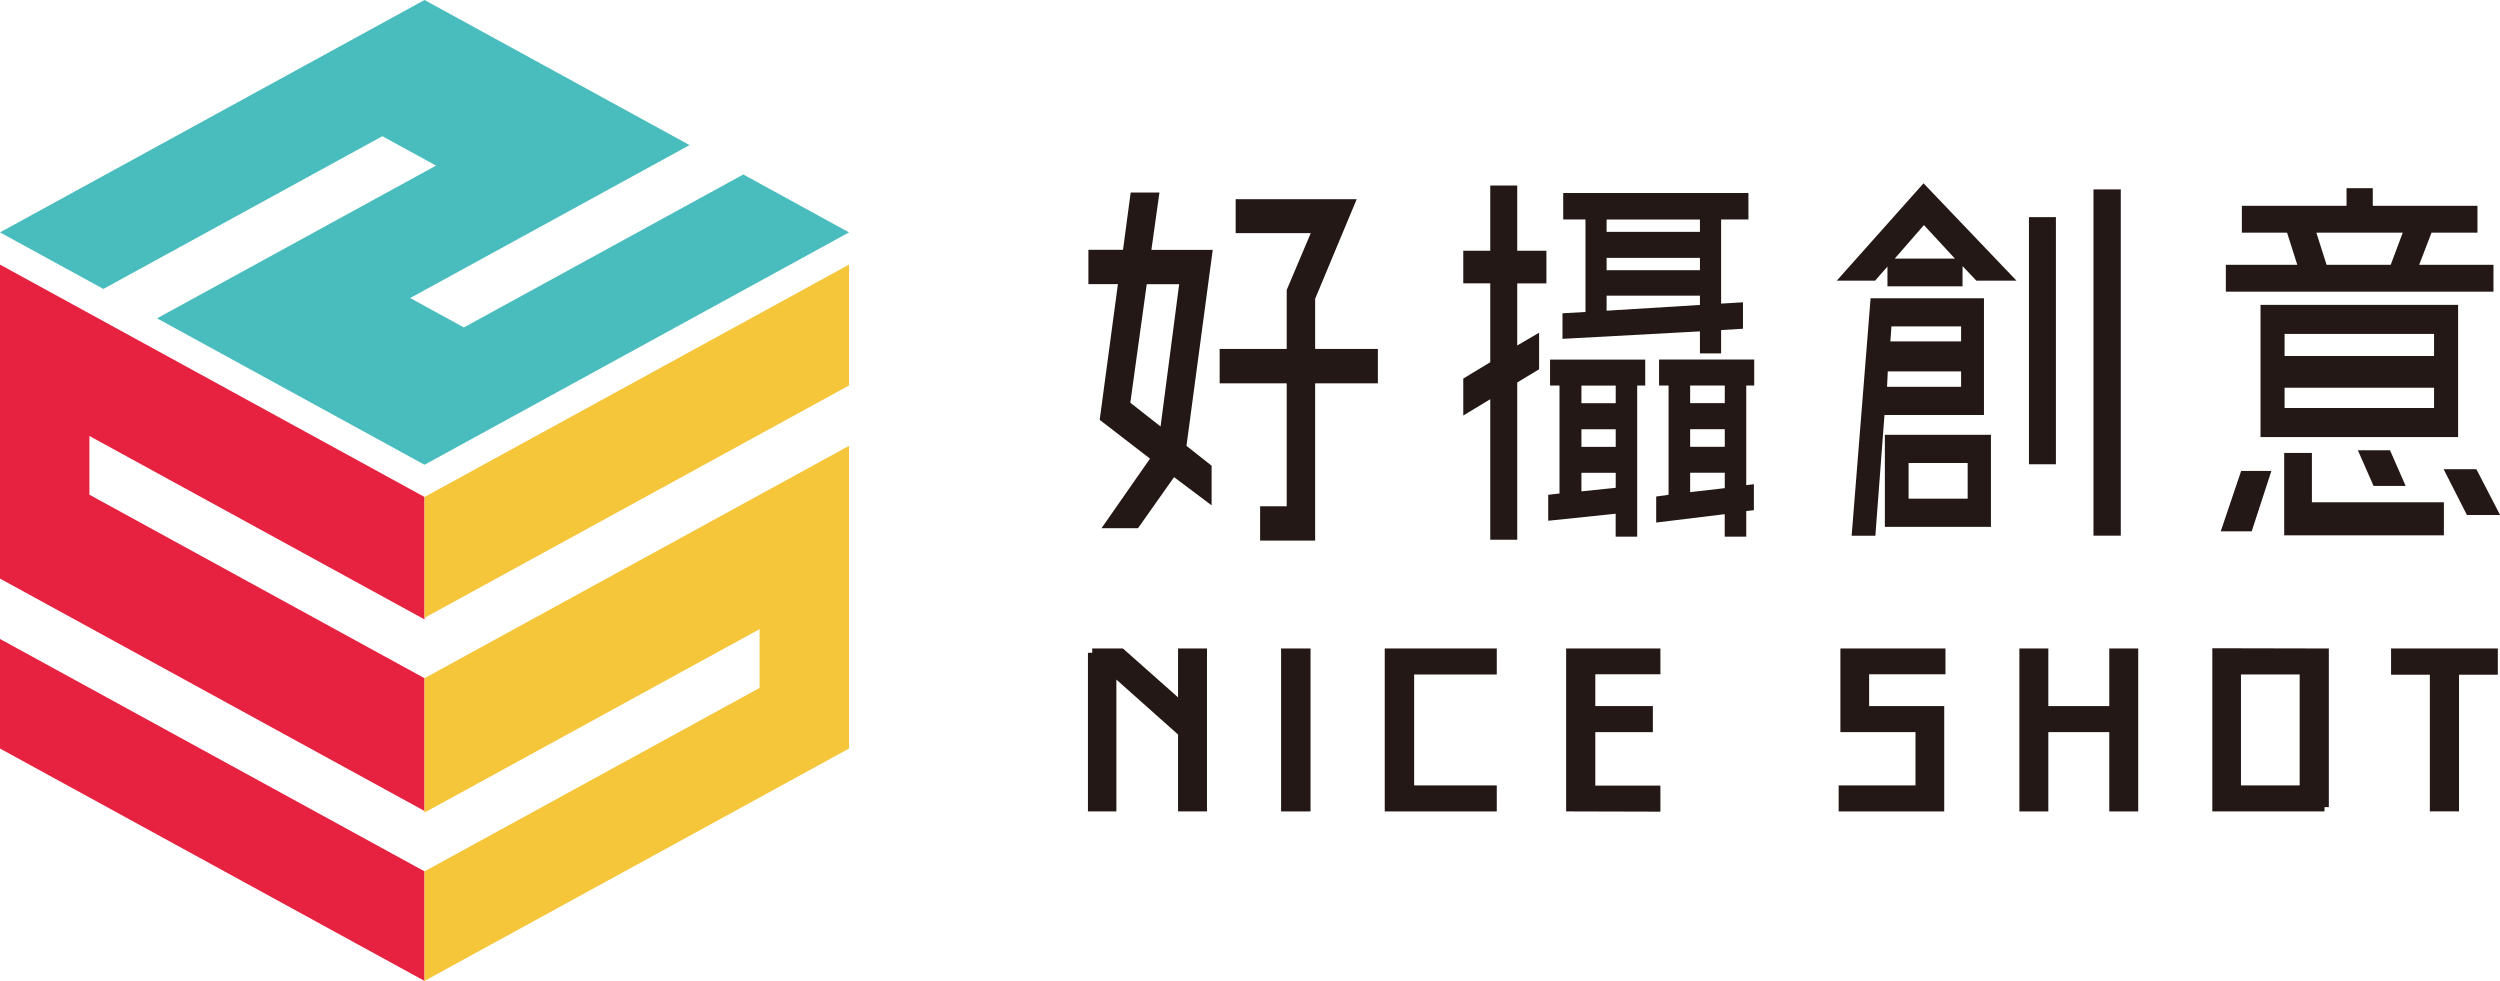 <?xml version="1.0" encoding="UTF-8"?>
<svg id="_圖層_2" data-name="圖層 2" xmlns="http://www.w3.org/2000/svg" viewBox="0 0 444.74 174.5">
  <defs>
    <style>
      .cls-1 {
        fill: #e72241;
      }

      .cls-2 {
        fill: #49bcbd;
      }

      .cls-3 {
        stroke: #231815;
        stroke-miterlimit: 10;
        stroke-width: 1.54px;
      }

      .cls-3, .cls-4 {
        fill: #231815;
      }

      .cls-5 {
        fill: #f5c53a;
      }
    </style>
  </defs>
  <g id="_圖層_1-2" data-name="圖層 1">
    <g>
      <g>
        <polygon class="cls-1" points="0 133.16 75.52 174.5 75.52 155.01 0 113.67 0 133.16"/>
        <polygon class="cls-1" points="75.52 110.19 75.52 88.41 0 47.07 0 102.93 75.52 144.27 75.52 120.65 15.91 88.01 15.91 77.56 75.52 110.19"/>
      </g>
      <g>
        <polygon class="cls-5" points="75.52 88.41 75.52 109.91 151.04 68.57 151.04 47.07 75.52 88.41"/>
        <polygon class="cls-5" points="75.52 144.55 135.13 111.92 135.13 122.38 75.52 155.01 75.52 174.5 151.04 133.16 151.04 79.31 75.52 120.65 75.52 144.55"/>
      </g>
      <polygon class="cls-2" points="132.23 31.04 82.52 58.25 72.97 53.02 122.67 25.81 75.52 0 0 41.34 18.39 51.4 68.02 24.23 77.57 29.46 27.94 56.63 75.52 82.68 151.04 41.34 132.23 31.04"/>
      <g>
        <path class="cls-4" d="m204.84,44.45h10.9l-4.67,34.87,4.47,3.53v7.05l-6.68-5.02-6.42,9.09h-6.49l8.63-12.38-8.95-6.9,3.24-24.14h-5.25v-6.11h6.16l1.36-10.19h5.12l-1.43,10.19Zm-.84,6.11l-2.92,21.08,5.38,4.23,3.31-25.31h-5.77Zm41.12,11.52v6.11h-11.16v27.98h-9.79v-6.11h4.73v-21.87h-11.93v-6.11h11.93v-10.5l4.28-10.11h-13.36v-6.03h21.53l-7.39,17.71v8.93h11.16Z"/>
        <path class="cls-4" d="m269.91,33.01v11.6h5.19v5.8h-5.19v11.05l3.89-2.27v6.5l-3.89,2.35v27.98h-4.8v-25l-4.8,2.9v-6.58l4.8-2.9v-14.03h-4.8v-5.8h4.8v-11.6h4.8Zm5.84,35.58v-4.62h16.93v4.62h-1.43v26.88h-3.83v-4.08l-12,1.25v-4.62l2.01-.23v-19.2h-1.69Zm26.66-5.72v-3.92l-24.45,1.33v-4.55l4.09-.23v-16.46h-3.96v-4.7h32.95v4.7h-4.86v14.97l3.89-.23v4.7l-3.89.24v4.15h-3.76Zm-14.98,8.86v-3.13h-6.1v3.13h6.1Zm0,7.76v-3.13h-6.1v3.13h6.1Zm-6.1,7.92l6.1-.63v-2.67h-6.1v3.29Zm21.08-48.36h-16.6v2.2h16.6v-2.2Zm-16.6,6.82v2.2h16.6v-2.2h-16.6Zm0,9.4l16.6-1.02v-1.65h-16.6v2.67Zm26.27,13.32h-1.43v17.71l1.36-.16v4.62l-1.36.16v4.55h-3.83v-4l-12.19,1.49v-4.63l2.2-.31v-19.44h-1.69v-4.62h16.93v4.62Zm-5.25,3.13v-3.13h-6.16v3.13h6.16Zm0,7.76v-3.13h-6.16v3.13h6.16Zm-6.16,8.07l6.16-.71v-2.74h-6.16v3.45Z"/>
        <path class="cls-4" d="m326.75,49.93l15.44-17.32,16.54,17.32h-7.14l-2.46-2.59v3.6h-13.36v-3.52l-2.2,2.51h-6.81Zm26.2,23.9h-17.71l-1.62,21.47h-4.22l3.37-42.24h20.17v20.77Zm-17.64,19.9v-16.38h18.87v16.38h-18.87Zm.39-24.92h13.17v-2.74h-13.04l-.13,2.74Zm13.17-10.74h-12.39l-.19,2.66h12.58v-2.66Zm-1.1-12.07l-5.51-5.96-5.19,5.96h10.7Zm-8.24,36.36v6.35h10.51v-6.35h-10.51Zm21.41.23v-43.96h4.8v43.96h-4.8Zm11.48-48.9h4.86v61.6h-4.86v-61.6Z"/>
        <path class="cls-4" d="m395.06,94.52l3.63-10.74h5.38l-3.5,10.74h-5.51Zm48.52-47.41v4.78h-47.61v-4.78h12.71l-1.82-5.72h-8.04v-4.78h18.62v-3.13h4.67v3.13h18.62v4.78h-8.17l-2.2,5.72h13.23Zm-6.29,7.13v23.51h-35.15v-23.51h35.15Zm-26.01,26.33v8.78h23.48v5.88h-28.41v-14.66h4.93Zm21.73-21.16h-26.59v3.92h26.59v-3.92Zm-26.59,13.17h26.59v-3.6h-26.59v3.6Zm5.65-31.19l1.82,5.72h11.41l2.14-5.72h-15.37Zm10.18,45.06l-2.79-6.35h5.71l2.79,6.35h-5.7Zm18.29-2.98l4.22,8.15h-5.9l-4.15-8.15h5.84Z"/>
      </g>
      <g>
        <path class="cls-3" d="m194.3,116.13h5.17l10.87,9.64v-9.64h3.61v27.45h-3.61v-13.26l-12.51-11.14v24.4h-3.52v-27.45Z"/>
        <path class="cls-3" d="m232.37,143.58h-3.7v-27.45h3.7v27.45Z"/>
        <path class="cls-3" d="m265.5,143.58h-18.39v-27.45h18.39v3.09h-14.7v21.27h14.7v3.09Z"/>
        <path class="cls-3" d="m294.61,143.62l-15.23-.04v-27.45h15.23v3.05h-11.58v7.2h10.24v3.09h-10.24v11.06h11.58v3.09Z"/>
        <path class="cls-3" d="m327.86,143.58v-3.09h13.67v-11.02h-13.36v-13.34h17.15v3.05h-13.58v7.2h13.36v17.2h-17.23Z"/>
        <path class="cls-3" d="m376,116.13h3.61v27.45h-3.61v-14.11h-12.38v14.11h-3.61v-27.45h3.61v10.25h12.38v-10.25Z"/>
        <path class="cls-3" d="m413.52,143.58h-19.19v-27.49l19.19.04v27.45Zm-15.63-3.09h11.98v-21.27h-11.98v21.27Z"/>
        <path class="cls-3" d="m443.58,116.13v3.13h-6.9v24.31h-3.65v-24.31h-6.9v-3.13h17.46Z"/>
      </g>
    </g>
  </g>
</svg>